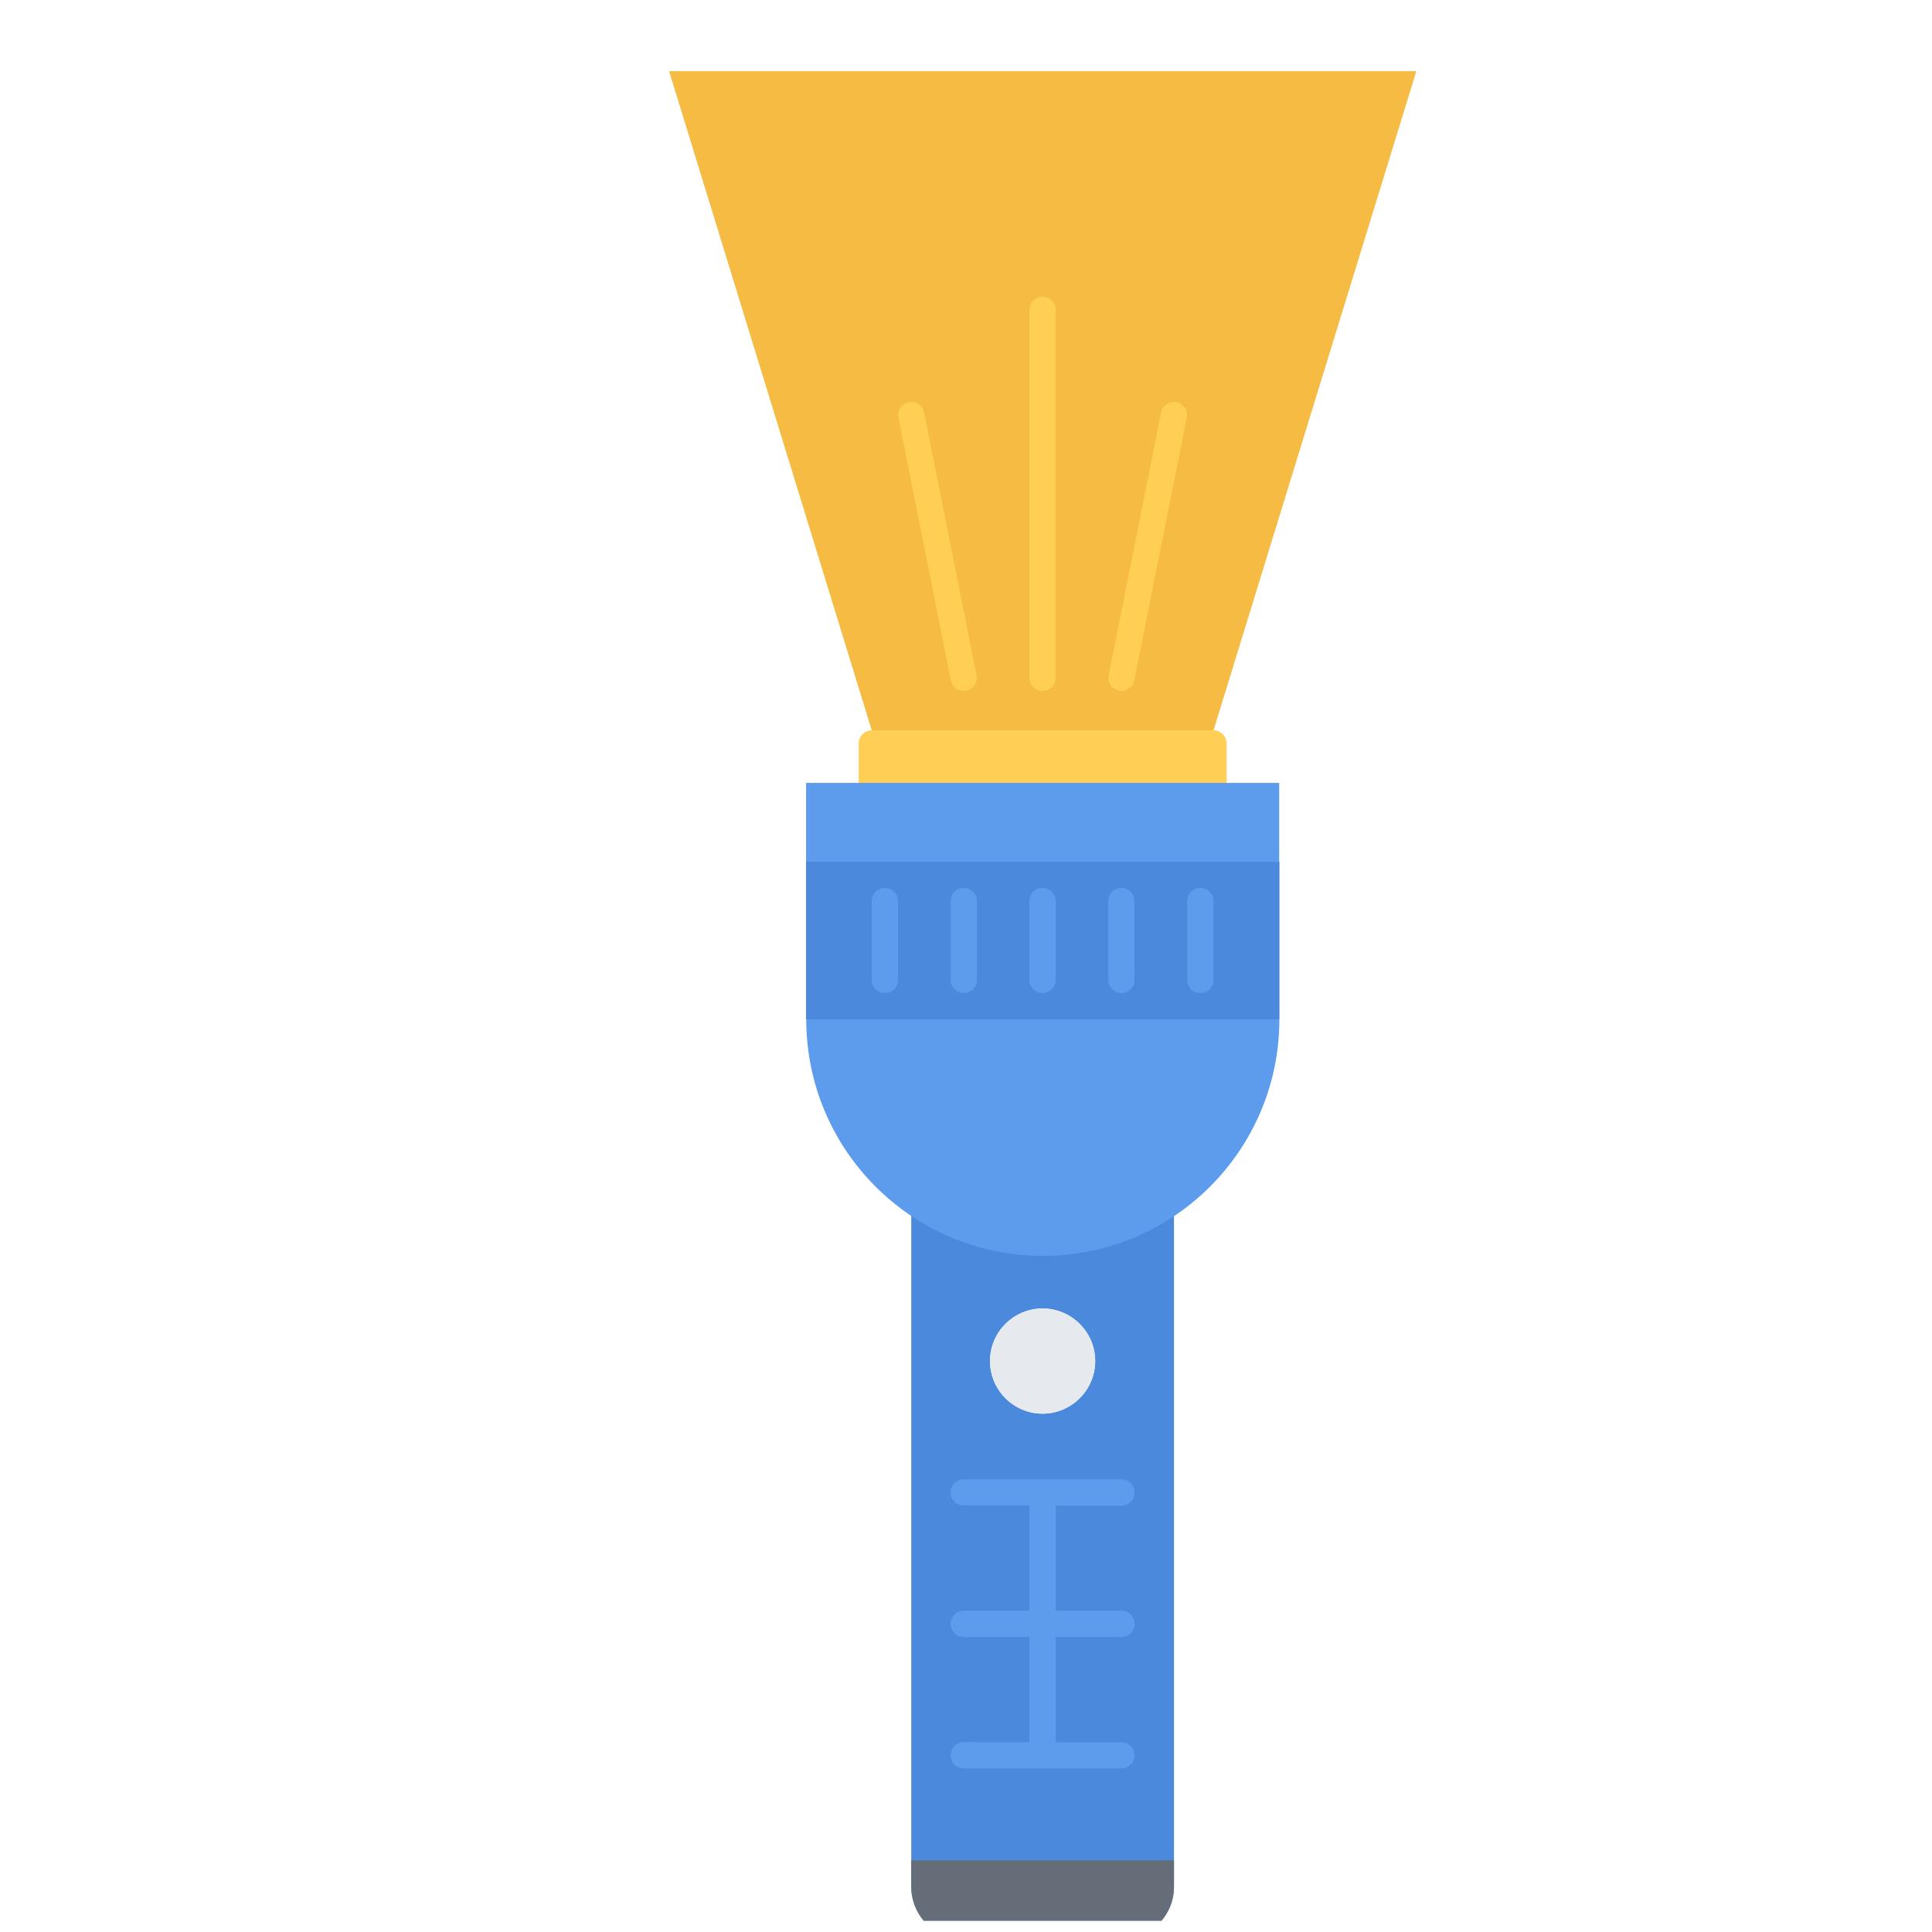 <svg xmlns="http://www.w3.org/2000/svg" xmlns:xlink="http://www.w3.org/1999/xlink" width="57" viewBox="0 0 42.75 42.75" height="57" preserveAspectRatio="xMidYMid meet"><defs><clipPath id="id1"><path d="M 19 16 L 28 16 L 28 18 L 19 18 Z M 19 16 " clip-rule="nonzero"></path></clipPath><clipPath id="id2"><path d="M -2.914 19.305 L 23.07 -6.684 L 49.059 19.305 L 23.07 45.289 Z M -2.914 19.305 " clip-rule="nonzero"></path></clipPath><clipPath id="id3"><path d="M -2.914 19.305 L 23.07 -6.684 L 49.059 19.305 L 23.07 45.289 Z M -2.914 19.305 " clip-rule="nonzero"></path></clipPath><clipPath id="id4"><path d="M -2.914 19.305 L 23.07 -6.684 L 49.059 19.305 L 23.07 45.289 Z M -2.914 19.305 " clip-rule="nonzero"></path></clipPath><clipPath id="id5"><path d="M 19 24 L 27 24 L 27 42.5 L 19 42.5 Z M 19 24 " clip-rule="nonzero"></path></clipPath><clipPath id="id6"><path d="M -2.914 19.305 L 23.07 -6.684 L 49.059 19.305 L 23.07 45.289 Z M -2.914 19.305 " clip-rule="nonzero"></path></clipPath><clipPath id="id7"><path d="M -2.914 19.305 L 23.07 -6.684 L 49.059 19.305 L 23.07 45.289 Z M -2.914 19.305 " clip-rule="nonzero"></path></clipPath><clipPath id="id8"><path d="M -2.914 19.305 L 23.07 -6.684 L 49.059 19.305 L 23.07 45.289 Z M -2.914 19.305 " clip-rule="nonzero"></path></clipPath><clipPath id="id9"><path d="M 17 17 L 29 17 L 29 28 L 17 28 Z M 17 17 " clip-rule="nonzero"></path></clipPath><clipPath id="id10"><path d="M -2.914 19.305 L 23.07 -6.684 L 49.059 19.305 L 23.07 45.289 Z M -2.914 19.305 " clip-rule="nonzero"></path></clipPath><clipPath id="id11"><path d="M -2.914 19.305 L 23.07 -6.684 L 49.059 19.305 L 23.07 45.289 Z M -2.914 19.305 " clip-rule="nonzero"></path></clipPath><clipPath id="id12"><path d="M -2.914 19.305 L 23.07 -6.684 L 49.059 19.305 L 23.07 45.289 Z M -2.914 19.305 " clip-rule="nonzero"></path></clipPath><clipPath id="id13"><path d="M 14 1 L 32 1 L 32 17 L 14 17 Z M 14 1 " clip-rule="nonzero"></path></clipPath><clipPath id="id14"><path d="M -2.914 19.305 L 23.07 -6.684 L 49.059 19.305 L 23.07 45.289 Z M -2.914 19.305 " clip-rule="nonzero"></path></clipPath><clipPath id="id15"><path d="M -2.914 19.305 L 23.07 -6.684 L 49.059 19.305 L 23.07 45.289 Z M -2.914 19.305 " clip-rule="nonzero"></path></clipPath><clipPath id="id16"><path d="M -2.914 19.305 L 23.07 -6.684 L 49.059 19.305 L 23.07 45.289 Z M -2.914 19.305 " clip-rule="nonzero"></path></clipPath><clipPath id="id17"><path d="M 21 28 L 25 28 L 25 32 L 21 32 Z M 21 28 " clip-rule="nonzero"></path></clipPath><clipPath id="id18"><path d="M -2.914 19.305 L 23.07 -6.684 L 49.059 19.305 L 23.07 45.289 Z M -2.914 19.305 " clip-rule="nonzero"></path></clipPath><clipPath id="id19"><path d="M -2.914 19.305 L 23.07 -6.684 L 49.059 19.305 L 23.07 45.289 Z M -2.914 19.305 " clip-rule="nonzero"></path></clipPath><clipPath id="id20"><path d="M -2.914 19.305 L 23.07 -6.684 L 49.059 19.305 L 23.07 45.289 Z M -2.914 19.305 " clip-rule="nonzero"></path></clipPath><clipPath id="id21"><path d="M 20 41 L 26 41 L 26 42.5 L 20 42.5 Z M 20 41 " clip-rule="nonzero"></path></clipPath><clipPath id="id22"><path d="M -2.914 19.305 L 23.07 -6.684 L 49.059 19.305 L 23.07 45.289 Z M -2.914 19.305 " clip-rule="nonzero"></path></clipPath><clipPath id="id23"><path d="M -2.914 19.305 L 23.07 -6.684 L 49.059 19.305 L 23.07 45.289 Z M -2.914 19.305 " clip-rule="nonzero"></path></clipPath><clipPath id="id24"><path d="M -2.914 19.305 L 23.07 -6.684 L 49.059 19.305 L 23.07 45.289 Z M -2.914 19.305 " clip-rule="nonzero"></path></clipPath><clipPath id="id25"><path d="M 21 42 L 23 42 L 23 42.5 L 21 42.5 Z M 21 42 " clip-rule="nonzero"></path></clipPath><clipPath id="id26"><path d="M -2.914 19.305 L 23.07 -6.684 L 49.059 19.305 L 23.07 45.289 Z M -2.914 19.305 " clip-rule="nonzero"></path></clipPath><clipPath id="id27"><path d="M -2.914 19.305 L 23.07 -6.684 L 49.059 19.305 L 23.07 45.289 Z M -2.914 19.305 " clip-rule="nonzero"></path></clipPath><clipPath id="id28"><path d="M -2.914 19.305 L 23.07 -6.684 L 49.059 19.305 L 23.07 45.289 Z M -2.914 19.305 " clip-rule="nonzero"></path></clipPath><clipPath id="id29"><path d="M 21 32 L 26 32 L 26 34 L 21 34 Z M 21 32 " clip-rule="nonzero"></path></clipPath><clipPath id="id30"><path d="M -2.914 19.305 L 23.07 -6.684 L 49.059 19.305 L 23.07 45.289 Z M -2.914 19.305 " clip-rule="nonzero"></path></clipPath><clipPath id="id31"><path d="M -2.914 19.305 L 23.07 -6.684 L 49.059 19.305 L 23.07 45.289 Z M -2.914 19.305 " clip-rule="nonzero"></path></clipPath><clipPath id="id32"><path d="M -2.914 19.305 L 23.07 -6.684 L 49.059 19.305 L 23.07 45.289 Z M -2.914 19.305 " clip-rule="nonzero"></path></clipPath><clipPath id="id33"><path d="M 21 35 L 26 35 L 26 37 L 21 37 Z M 21 35 " clip-rule="nonzero"></path></clipPath><clipPath id="id34"><path d="M -2.914 19.305 L 23.07 -6.684 L 49.059 19.305 L 23.07 45.289 Z M -2.914 19.305 " clip-rule="nonzero"></path></clipPath><clipPath id="id35"><path d="M -2.914 19.305 L 23.07 -6.684 L 49.059 19.305 L 23.07 45.289 Z M -2.914 19.305 " clip-rule="nonzero"></path></clipPath><clipPath id="id36"><path d="M -2.914 19.305 L 23.07 -6.684 L 49.059 19.305 L 23.07 45.289 Z M -2.914 19.305 " clip-rule="nonzero"></path></clipPath><clipPath id="id37"><path d="M 21 38 L 26 38 L 26 40 L 21 40 Z M 21 38 " clip-rule="nonzero"></path></clipPath><clipPath id="id38"><path d="M -2.914 19.305 L 23.07 -6.684 L 49.059 19.305 L 23.07 45.289 Z M -2.914 19.305 " clip-rule="nonzero"></path></clipPath><clipPath id="id39"><path d="M -2.914 19.305 L 23.07 -6.684 L 49.059 19.305 L 23.07 45.289 Z M -2.914 19.305 " clip-rule="nonzero"></path></clipPath><clipPath id="id40"><path d="M -2.914 19.305 L 23.07 -6.684 L 49.059 19.305 L 23.07 45.289 Z M -2.914 19.305 " clip-rule="nonzero"></path></clipPath><clipPath id="id41"><path d="M 22 32 L 24 32 L 24 40 L 22 40 Z M 22 32 " clip-rule="nonzero"></path></clipPath><clipPath id="id42"><path d="M -2.914 19.305 L 23.07 -6.684 L 49.059 19.305 L 23.07 45.289 Z M -2.914 19.305 " clip-rule="nonzero"></path></clipPath><clipPath id="id43"><path d="M -2.914 19.305 L 23.07 -6.684 L 49.059 19.305 L 23.07 45.289 Z M -2.914 19.305 " clip-rule="nonzero"></path></clipPath><clipPath id="id44"><path d="M -2.914 19.305 L 23.07 -6.684 L 49.059 19.305 L 23.07 45.289 Z M -2.914 19.305 " clip-rule="nonzero"></path></clipPath><clipPath id="id45"><path d="M 22 42 L 24 42 L 24 42.5 L 22 42.5 Z M 22 42 " clip-rule="nonzero"></path></clipPath><clipPath id="id46"><path d="M -2.914 19.305 L 23.07 -6.684 L 49.059 19.305 L 23.07 45.289 Z M -2.914 19.305 " clip-rule="nonzero"></path></clipPath><clipPath id="id47"><path d="M -2.914 19.305 L 23.07 -6.684 L 49.059 19.305 L 23.07 45.289 Z M -2.914 19.305 " clip-rule="nonzero"></path></clipPath><clipPath id="id48"><path d="M -2.914 19.305 L 23.07 -6.684 L 49.059 19.305 L 23.07 45.289 Z M -2.914 19.305 " clip-rule="nonzero"></path></clipPath><clipPath id="id49"><path d="M 23 42 L 25 42 L 25 42.5 L 23 42.5 Z M 23 42 " clip-rule="nonzero"></path></clipPath><clipPath id="id50"><path d="M -2.914 19.305 L 23.07 -6.684 L 49.059 19.305 L 23.07 45.289 Z M -2.914 19.305 " clip-rule="nonzero"></path></clipPath><clipPath id="id51"><path d="M -2.914 19.305 L 23.07 -6.684 L 49.059 19.305 L 23.07 45.289 Z M -2.914 19.305 " clip-rule="nonzero"></path></clipPath><clipPath id="id52"><path d="M -2.914 19.305 L 23.07 -6.684 L 49.059 19.305 L 23.07 45.289 Z M -2.914 19.305 " clip-rule="nonzero"></path></clipPath><clipPath id="id53"><path d="M 22 6 L 24 6 L 24 16 L 22 16 Z M 22 6 " clip-rule="nonzero"></path></clipPath><clipPath id="id54"><path d="M -2.914 19.305 L 23.07 -6.684 L 49.059 19.305 L 23.07 45.289 Z M -2.914 19.305 " clip-rule="nonzero"></path></clipPath><clipPath id="id55"><path d="M -2.914 19.305 L 23.07 -6.684 L 49.059 19.305 L 23.07 45.289 Z M -2.914 19.305 " clip-rule="nonzero"></path></clipPath><clipPath id="id56"><path d="M -2.914 19.305 L 23.07 -6.684 L 49.059 19.305 L 23.07 45.289 Z M -2.914 19.305 " clip-rule="nonzero"></path></clipPath><clipPath id="id57"><path d="M 24 8 L 27 8 L 27 16 L 24 16 Z M 24 8 " clip-rule="nonzero"></path></clipPath><clipPath id="id58"><path d="M -2.914 19.305 L 23.07 -6.684 L 49.059 19.305 L 23.07 45.289 Z M -2.914 19.305 " clip-rule="nonzero"></path></clipPath><clipPath id="id59"><path d="M -2.914 19.305 L 23.07 -6.684 L 49.059 19.305 L 23.07 45.289 Z M -2.914 19.305 " clip-rule="nonzero"></path></clipPath><clipPath id="id60"><path d="M -2.914 19.305 L 23.07 -6.684 L 49.059 19.305 L 23.07 45.289 Z M -2.914 19.305 " clip-rule="nonzero"></path></clipPath><clipPath id="id61"><path d="M 19 8 L 22 8 L 22 16 L 19 16 Z M 19 8 " clip-rule="nonzero"></path></clipPath><clipPath id="id62"><path d="M -2.914 19.305 L 23.07 -6.684 L 49.059 19.305 L 23.07 45.289 Z M -2.914 19.305 " clip-rule="nonzero"></path></clipPath><clipPath id="id63"><path d="M -2.914 19.305 L 23.07 -6.684 L 49.059 19.305 L 23.07 45.289 Z M -2.914 19.305 " clip-rule="nonzero"></path></clipPath><clipPath id="id64"><path d="M -2.914 19.305 L 23.07 -6.684 L 49.059 19.305 L 23.07 45.289 Z M -2.914 19.305 " clip-rule="nonzero"></path></clipPath><clipPath id="id65"><path d="M 17 19 L 29 19 L 29 23 L 17 23 Z M 17 19 " clip-rule="nonzero"></path></clipPath><clipPath id="id66"><path d="M -2.914 19.305 L 23.07 -6.684 L 49.059 19.305 L 23.07 45.289 Z M -2.914 19.305 " clip-rule="nonzero"></path></clipPath><clipPath id="id67"><path d="M -2.914 19.305 L 23.07 -6.684 L 49.059 19.305 L 23.07 45.289 Z M -2.914 19.305 " clip-rule="nonzero"></path></clipPath><clipPath id="id68"><path d="M -2.914 19.305 L 23.07 -6.684 L 49.059 19.305 L 23.07 45.289 Z M -2.914 19.305 " clip-rule="nonzero"></path></clipPath><clipPath id="id69"><path d="M 21 19 L 22 19 L 22 22 L 21 22 Z M 21 19 " clip-rule="nonzero"></path></clipPath><clipPath id="id70"><path d="M -2.914 19.305 L 23.07 -6.684 L 49.059 19.305 L 23.07 45.289 Z M -2.914 19.305 " clip-rule="nonzero"></path></clipPath><clipPath id="id71"><path d="M -2.914 19.305 L 23.07 -6.684 L 49.059 19.305 L 23.07 45.289 Z M -2.914 19.305 " clip-rule="nonzero"></path></clipPath><clipPath id="id72"><path d="M -2.914 19.305 L 23.07 -6.684 L 49.059 19.305 L 23.07 45.289 Z M -2.914 19.305 " clip-rule="nonzero"></path></clipPath><clipPath id="id73"><path d="M 19 19 L 20 19 L 20 22 L 19 22 Z M 19 19 " clip-rule="nonzero"></path></clipPath><clipPath id="id74"><path d="M -2.914 19.305 L 23.07 -6.684 L 49.059 19.305 L 23.07 45.289 Z M -2.914 19.305 " clip-rule="nonzero"></path></clipPath><clipPath id="id75"><path d="M -2.914 19.305 L 23.07 -6.684 L 49.059 19.305 L 23.07 45.289 Z M -2.914 19.305 " clip-rule="nonzero"></path></clipPath><clipPath id="id76"><path d="M -2.914 19.305 L 23.07 -6.684 L 49.059 19.305 L 23.07 45.289 Z M -2.914 19.305 " clip-rule="nonzero"></path></clipPath><clipPath id="id77"><path d="M 22 19 L 24 19 L 24 22 L 22 22 Z M 22 19 " clip-rule="nonzero"></path></clipPath><clipPath id="id78"><path d="M -2.914 19.305 L 23.07 -6.684 L 49.059 19.305 L 23.07 45.289 Z M -2.914 19.305 " clip-rule="nonzero"></path></clipPath><clipPath id="id79"><path d="M -2.914 19.305 L 23.07 -6.684 L 49.059 19.305 L 23.07 45.289 Z M -2.914 19.305 " clip-rule="nonzero"></path></clipPath><clipPath id="id80"><path d="M -2.914 19.305 L 23.07 -6.684 L 49.059 19.305 L 23.07 45.289 Z M -2.914 19.305 " clip-rule="nonzero"></path></clipPath><clipPath id="id81"><path d="M 24 19 L 26 19 L 26 22 L 24 22 Z M 24 19 " clip-rule="nonzero"></path></clipPath><clipPath id="id82"><path d="M -2.914 19.305 L 23.07 -6.684 L 49.059 19.305 L 23.07 45.289 Z M -2.914 19.305 " clip-rule="nonzero"></path></clipPath><clipPath id="id83"><path d="M -2.914 19.305 L 23.07 -6.684 L 49.059 19.305 L 23.07 45.289 Z M -2.914 19.305 " clip-rule="nonzero"></path></clipPath><clipPath id="id84"><path d="M -2.914 19.305 L 23.07 -6.684 L 49.059 19.305 L 23.07 45.289 Z M -2.914 19.305 " clip-rule="nonzero"></path></clipPath><clipPath id="id85"><path d="M 26 19 L 27 19 L 27 22 L 26 22 Z M 26 19 " clip-rule="nonzero"></path></clipPath><clipPath id="id86"><path d="M -2.914 19.305 L 23.07 -6.684 L 49.059 19.305 L 23.07 45.289 Z M -2.914 19.305 " clip-rule="nonzero"></path></clipPath><clipPath id="id87"><path d="M -2.914 19.305 L 23.07 -6.684 L 49.059 19.305 L 23.07 45.289 Z M -2.914 19.305 " clip-rule="nonzero"></path></clipPath><clipPath id="id88"><path d="M -2.914 19.305 L 23.07 -6.684 L 49.059 19.305 L 23.07 45.289 Z M -2.914 19.305 " clip-rule="nonzero"></path></clipPath></defs><g clip-path="url(#id1)"><g clip-path="url(#id2)"><g clip-path="url(#id3)"><g clip-path="url(#id4)"><path fill="#ffce54" d="M 27.141 17.613 C 27.141 17.773 27.012 17.906 26.852 17.906 L 19.289 17.906 C 19.129 17.906 19 17.773 19 17.613 L 19 16.449 C 19 16.293 19.129 16.16 19.289 16.16 L 26.852 16.16 C 27.012 16.16 27.141 16.293 27.141 16.449 Z M 27.141 17.613 " fill-opacity="1" fill-rule="nonzero"></path></g></g></g></g><g clip-path="url(#id5)"><g clip-path="url(#id6)"><g clip-path="url(#id7)"><g clip-path="url(#id8)"><path fill="#4a89dc" d="M 25.977 41.164 L 25.977 41.746 C 25.977 42.387 25.461 42.91 24.812 42.91 L 21.324 42.91 C 20.68 42.91 20.164 42.387 20.164 41.746 L 20.164 26.047 C 18.129 24.516 27.867 24.629 25.977 26.047 Z M 24.234 30.117 C 24.234 29.473 23.707 28.953 23.07 28.953 C 22.43 28.953 21.906 29.473 21.906 30.117 C 21.906 30.758 22.43 31.281 23.07 31.281 C 23.707 31.281 24.234 30.758 24.234 30.117 Z M 24.234 30.117 " fill-opacity="1" fill-rule="nonzero"></path></g></g></g></g><g clip-path="url(#id9)"><g clip-path="url(#id10)"><g clip-path="url(#id11)"><g clip-path="url(#id12)"><path fill="#5d9cec" d="M 28.305 22.488 L 28.305 17.324 L 23.098 17.324 C 23.086 17.324 23.082 17.324 23.074 17.324 C 23.066 17.324 23.059 17.324 23.051 17.324 L 17.836 17.324 L 17.836 22.555 L 17.84 22.555 C 17.84 25.445 20.184 27.789 23.074 27.789 C 25.965 27.789 28.309 25.445 28.309 22.555 C 28.309 22.535 28.305 22.512 28.305 22.488 Z M 28.305 22.488 " fill-opacity="1" fill-rule="nonzero"></path></g></g></g></g><g clip-path="url(#id13)"><g clip-path="url(#id14)"><g clip-path="url(#id15)"><g clip-path="url(#id16)"><path fill="#f6bb42" d="M 26.852 16.16 L 19.289 16.16 L 14.805 1.574 L 31.34 1.574 Z M 26.852 16.16 " fill-opacity="1" fill-rule="nonzero"></path></g></g></g></g><g clip-path="url(#id17)"><g clip-path="url(#id18)"><g clip-path="url(#id19)"><g clip-path="url(#id20)"><path fill="#e6e9ed" d="M 23.07 28.953 C 23.707 28.953 24.234 29.473 24.234 30.117 C 24.234 30.758 23.707 31.281 23.07 31.281 C 22.43 31.281 21.906 30.758 21.906 30.117 C 21.906 29.473 22.43 28.953 23.07 28.953 Z M 23.07 28.953 " fill-opacity="1" fill-rule="nonzero"></path></g></g></g></g><g clip-path="url(#id21)"><g clip-path="url(#id22)"><g clip-path="url(#id23)"><g clip-path="url(#id24)"><path fill="#656d78" d="M 20.164 41.746 C 20.164 42.387 20.68 42.91 21.324 42.91 L 24.812 42.91 C 25.461 42.91 25.977 42.387 25.977 41.746 L 25.977 41.164 L 20.164 41.164 Z M 20.164 41.746 " fill-opacity="1" fill-rule="nonzero"></path></g></g></g></g><g clip-path="url(#id25)"><g clip-path="url(#id26)"><g clip-path="url(#id27)"><g clip-path="url(#id28)"><path fill="#545c66" d="M 21.617 42.91 L 22.199 42.91 C 22.199 42.75 22.066 42.617 21.906 42.617 C 21.746 42.617 21.617 42.75 21.617 42.91 Z M 21.617 42.91 " fill-opacity="1" fill-rule="nonzero"></path></g></g></g></g><g clip-path="url(#id29)"><g clip-path="url(#id30)"><g clip-path="url(#id31)"><g clip-path="url(#id32)"><path fill="#5d9cec" d="M 24.812 33.316 L 21.324 33.312 C 21.164 33.316 21.035 33.184 21.035 33.023 C 21.035 32.863 21.164 32.734 21.324 32.734 L 24.812 32.734 C 24.977 32.734 25.105 32.863 25.105 33.023 C 25.105 33.184 24.977 33.316 24.812 33.316 Z M 24.812 33.316 " fill-opacity="1" fill-rule="nonzero"></path></g></g></g></g><g clip-path="url(#id33)"><g clip-path="url(#id34)"><g clip-path="url(#id35)"><g clip-path="url(#id36)"><path fill="#5d9cec" d="M 24.812 36.223 L 21.324 36.223 C 21.164 36.223 21.035 36.09 21.035 35.93 C 21.035 35.77 21.164 35.641 21.324 35.641 L 24.812 35.641 C 24.977 35.641 25.105 35.77 25.105 35.934 C 25.105 36.094 24.977 36.223 24.812 36.223 Z M 24.812 36.223 " fill-opacity="1" fill-rule="nonzero"></path></g></g></g></g><g clip-path="url(#id37)"><g clip-path="url(#id38)"><g clip-path="url(#id39)"><g clip-path="url(#id40)"><path fill="#5d9cec" d="M 24.812 39.129 L 21.324 39.129 C 21.164 39.129 21.035 39 21.035 38.84 C 21.035 38.68 21.164 38.551 21.324 38.547 L 24.812 38.551 C 24.977 38.551 25.105 38.68 25.105 38.84 C 25.105 39 24.977 39.129 24.812 39.129 Z M 24.812 39.129 " fill-opacity="1" fill-rule="nonzero"></path></g></g></g></g><g clip-path="url(#id41)"><g clip-path="url(#id42)"><g clip-path="url(#id43)"><g clip-path="url(#id44)"><path fill="#5d9cec" d="M 23.07 39.129 C 22.91 39.129 22.777 39 22.777 38.84 L 22.777 33.023 C 22.777 32.863 22.91 32.734 23.07 32.734 C 23.23 32.734 23.359 32.863 23.359 33.023 L 23.359 38.84 C 23.359 39 23.23 39.129 23.07 39.129 Z M 23.07 39.129 " fill-opacity="1" fill-rule="nonzero"></path></g></g></g></g><g clip-path="url(#id45)"><g clip-path="url(#id46)"><g clip-path="url(#id47)"><g clip-path="url(#id48)"><path fill="#545c66" d="M 23.07 42.617 C 22.91 42.617 22.777 42.75 22.777 42.91 L 23.359 42.91 C 23.359 42.75 23.23 42.617 23.07 42.617 Z M 23.07 42.617 " fill-opacity="1" fill-rule="nonzero"></path></g></g></g></g><g clip-path="url(#id49)"><g clip-path="url(#id50)"><g clip-path="url(#id51)"><g clip-path="url(#id52)"><path fill="#545c66" d="M 24.234 42.617 C 24.074 42.617 23.941 42.75 23.941 42.91 L 24.523 42.91 C 24.523 42.75 24.395 42.621 24.234 42.617 Z M 24.234 42.617 " fill-opacity="1" fill-rule="nonzero"></path></g></g></g></g><g clip-path="url(#id53)"><g clip-path="url(#id54)"><g clip-path="url(#id55)"><g clip-path="url(#id56)"><path fill="#ffce54" d="M 23.07 15.289 C 22.91 15.289 22.777 15.16 22.777 15 L 22.777 6.859 C 22.777 6.699 22.91 6.566 23.07 6.566 C 23.23 6.566 23.359 6.699 23.359 6.859 L 23.359 15 C 23.359 15.16 23.23 15.289 23.07 15.289 Z M 23.07 15.289 " fill-opacity="1" fill-rule="nonzero"></path></g></g></g></g><g clip-path="url(#id57)"><g clip-path="url(#id58)"><g clip-path="url(#id59)"><g clip-path="url(#id60)"><path fill="#ffce54" d="M 24.816 15.289 C 24.797 15.289 24.777 15.285 24.758 15.281 C 24.602 15.25 24.5 15.098 24.531 14.941 L 25.691 9.125 C 25.723 8.969 25.879 8.863 26.035 8.898 C 26.191 8.93 26.293 9.082 26.262 9.238 L 25.098 15.055 C 25.07 15.191 24.949 15.289 24.816 15.289 Z M 24.816 15.289 " fill-opacity="1" fill-rule="nonzero"></path></g></g></g></g><g clip-path="url(#id61)"><g clip-path="url(#id62)"><g clip-path="url(#id63)"><g clip-path="url(#id64)"><path fill="#ffce54" d="M 21.324 15.289 C 21.188 15.289 21.07 15.191 21.039 15.055 L 19.879 9.238 C 19.848 9.082 19.949 8.93 20.105 8.898 C 20.262 8.863 20.418 8.969 20.449 9.125 L 21.609 14.941 C 21.641 15.098 21.539 15.25 21.383 15.281 C 21.363 15.285 21.344 15.289 21.324 15.289 Z M 21.324 15.289 " fill-opacity="1" fill-rule="nonzero"></path></g></g></g></g><g clip-path="url(#id65)"><g clip-path="url(#id66)"><g clip-path="url(#id67)"><g clip-path="url(#id68)"><path fill="#4a89dc" d="M 17.836 19.07 L 28.309 19.07 L 28.309 22.555 L 17.836 22.555 Z M 17.836 19.07 " fill-opacity="1" fill-rule="nonzero"></path></g></g></g></g><g clip-path="url(#id69)"><g clip-path="url(#id70)"><g clip-path="url(#id71)"><g clip-path="url(#id72)"><path fill="#5d9cec" d="M 21.328 21.973 C 21.168 21.973 21.035 21.844 21.035 21.684 L 21.035 19.941 C 21.035 19.777 21.168 19.648 21.328 19.648 C 21.488 19.648 21.617 19.777 21.617 19.938 L 21.617 21.684 C 21.617 21.844 21.488 21.973 21.328 21.973 Z M 21.328 21.973 " fill-opacity="1" fill-rule="nonzero"></path></g></g></g></g><g clip-path="url(#id73)"><g clip-path="url(#id74)"><g clip-path="url(#id75)"><g clip-path="url(#id76)"><path fill="#5d9cec" d="M 19.582 21.973 C 19.418 21.973 19.289 21.844 19.289 21.684 L 19.289 19.938 C 19.289 19.777 19.418 19.648 19.582 19.648 C 19.742 19.648 19.871 19.777 19.871 19.938 L 19.871 21.684 C 19.871 21.844 19.742 21.973 19.582 21.973 Z M 19.582 21.973 " fill-opacity="1" fill-rule="nonzero"></path></g></g></g></g><g clip-path="url(#id77)"><g clip-path="url(#id78)"><g clip-path="url(#id79)"><g clip-path="url(#id80)"><path fill="#5d9cec" d="M 23.07 21.973 C 22.91 21.973 22.777 21.844 22.777 21.684 L 22.777 19.938 C 22.777 19.777 22.91 19.648 23.07 19.648 C 23.23 19.648 23.359 19.777 23.359 19.938 L 23.359 21.684 C 23.359 21.844 23.23 21.973 23.07 21.973 Z M 23.07 21.973 " fill-opacity="1" fill-rule="nonzero"></path></g></g></g></g><g clip-path="url(#id81)"><g clip-path="url(#id82)"><g clip-path="url(#id83)"><g clip-path="url(#id84)"><path fill="#5d9cec" d="M 24.812 21.973 C 24.652 21.973 24.523 21.844 24.523 21.684 L 24.523 19.938 C 24.523 19.777 24.652 19.648 24.812 19.648 C 24.973 19.648 25.102 19.777 25.102 19.938 L 25.105 21.684 C 25.105 21.844 24.973 21.973 24.812 21.973 Z M 24.812 21.973 " fill-opacity="1" fill-rule="nonzero"></path></g></g></g></g><g clip-path="url(#id85)"><g clip-path="url(#id86)"><g clip-path="url(#id87)"><g clip-path="url(#id88)"><path fill="#5d9cec" d="M 26.559 21.973 C 26.398 21.973 26.27 21.844 26.27 21.684 L 26.27 19.938 C 26.27 19.777 26.398 19.648 26.559 19.648 C 26.719 19.648 26.852 19.777 26.852 19.938 L 26.852 21.684 C 26.852 21.844 26.719 21.973 26.559 21.973 Z M 26.559 21.973 " fill-opacity="1" fill-rule="nonzero"></path></g></g></g></g></svg>
